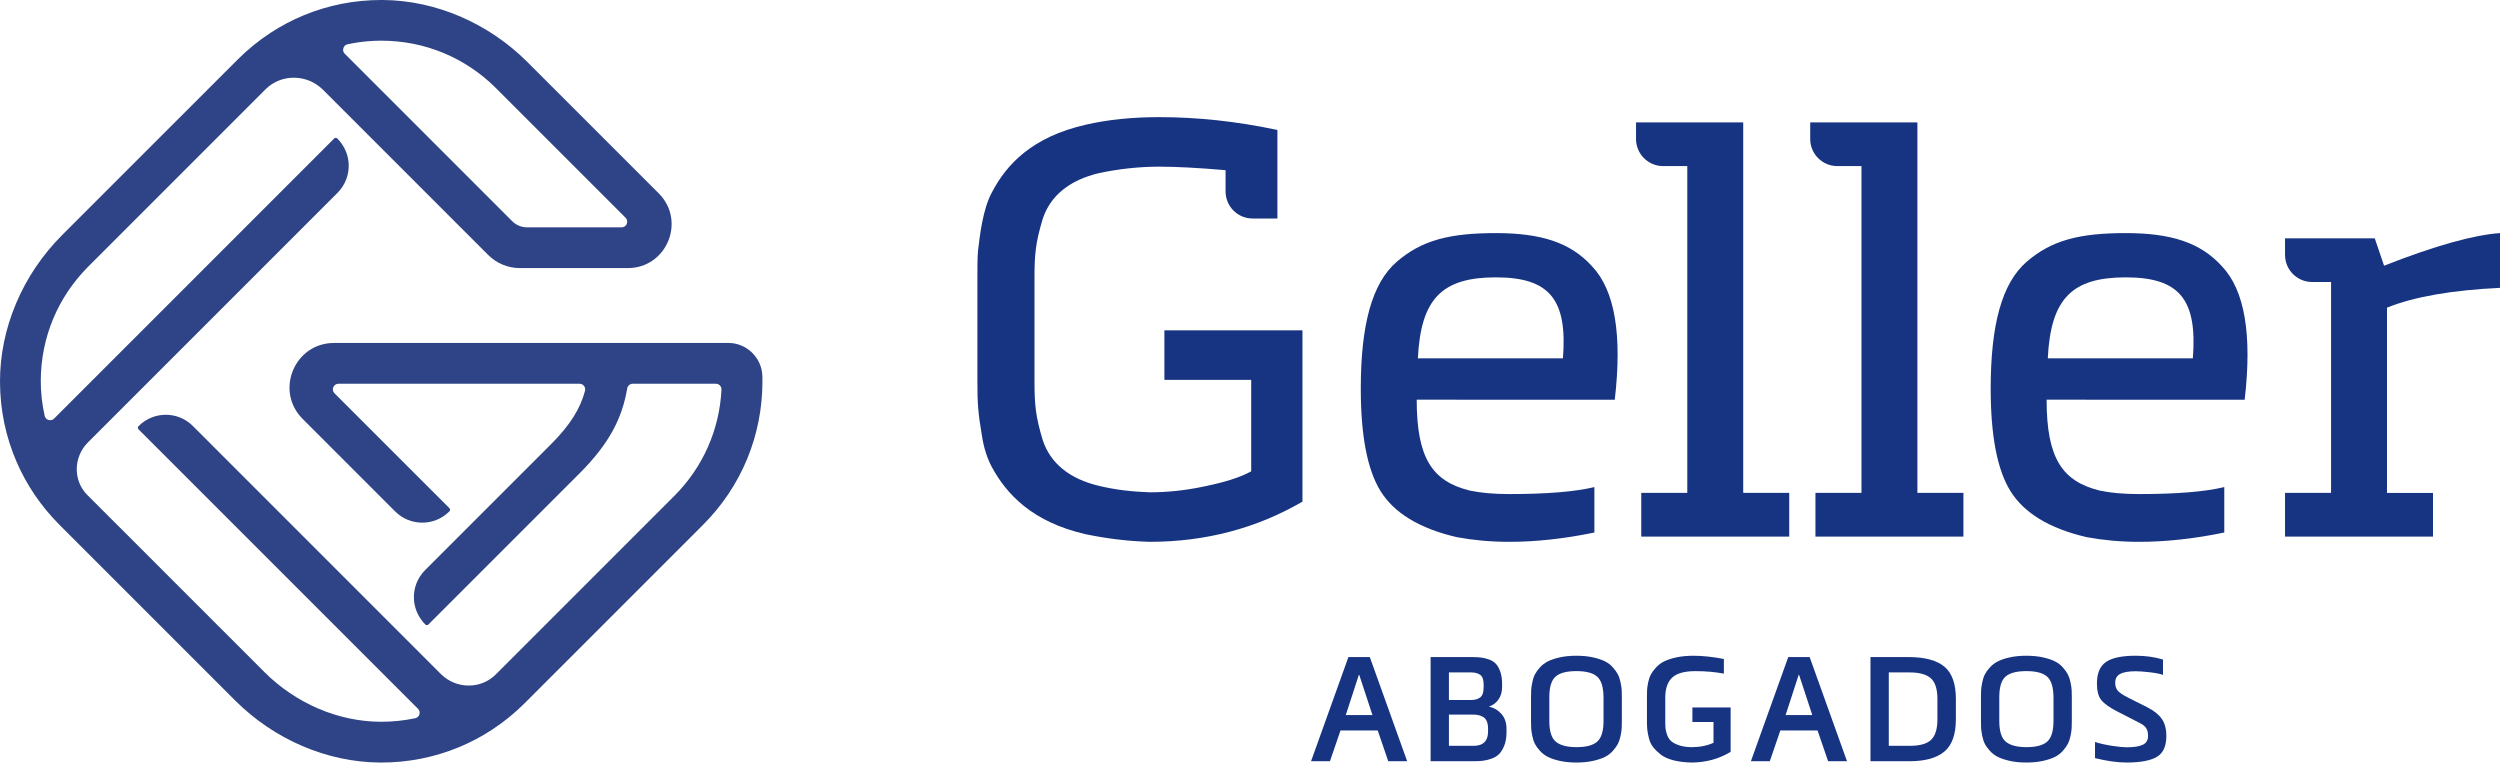 <?xml version="1.0" encoding="utf-8"?>
<!-- Generator: Adobe Illustrator 16.0.0, SVG Export Plug-In . SVG Version: 6.00 Build 0)  -->
<!DOCTYPE svg PUBLIC "-//W3C//DTD SVG 1.1//EN" "http://www.w3.org/Graphics/SVG/1.1/DTD/svg11.dtd">
<svg version="1.1" id="Capa_1" xmlns="http://www.w3.org/2000/svg" xmlns:xlink="http://www.w3.org/1999/xlink" x="0px" y="0px"
	 width="235.553px" height="71.847px" viewBox="0 0 235.553 71.847" enable-background="new 0 0 235.553 71.847"
	 xml:space="preserve">
<g>
	<defs>
		<rect id="SVGID_1_" y="-0.002" width="235.553" height="71.849"/>
	</defs>
	<clipPath id="SVGID_2_">
		<use xlink:href="#SVGID_1_"  overflow="visible"/>
	</clipPath>
	<path clip-path="url(#SVGID_2_)" fill="#173483" d="M115.475,18.036v-2.003c-2.58-0.22-4.666-0.33-6.257-0.33
		c-1.921,0-3.842,0.22-5.654,0.604c-2.799,0.658-4.611,2.141-5.324,4.336c-0.659,2.196-0.768,3.293-0.768,5.489v9.825
		c0,2.195,0.11,3.293,0.768,5.489c0.714,2.195,2.525,3.678,5.324,4.336c1.592,0.384,3.184,0.549,4.775,0.604
		c1.592,0,3.293-0.165,5.104-0.549c1.866-0.384,3.348-0.823,4.446-1.427v-8.617h-8.178v-4.666h13.008v16.137
		c-4.336,2.524-9.166,3.787-14.381,3.787c-2.141-0.055-4.171-0.329-6.038-0.714c-5.05-1.152-7.465-3.787-8.837-6.312
		c-0.439-0.823-0.769-1.812-0.933-2.909c-0.384-2.196-0.439-3.184-0.439-5.16v-9.825c0-0.988,0-1.811,0.055-2.47
		c0.165-1.373,0.439-3.952,1.317-5.543c1.372-2.635,3.787-5.215,8.837-6.367c2.141-0.494,4.446-0.714,6.916-0.714
		c3.568,0,7.245,0.384,11.142,1.208v8.343h-2.333C116.617,20.589,115.475,19.446,115.475,18.036"/>
	<path clip-path="url(#SVGID_2_)" fill="#173483" d="M133.484,37.659c0,5.544,1.482,7.685,4.995,8.563
		c1.043,0.219,2.25,0.329,3.732,0.329c3.513,0,6.202-0.22,8.014-0.658v4.281c-2.909,0.604-5.599,0.878-8.014,0.878
		c-1.811,0-3.458-0.165-4.94-0.439c-3.568-0.823-5.928-2.305-7.19-4.336c-1.262-2.031-1.866-5.27-1.866-9.66
		c0-5.983,1.043-9.935,3.403-11.966c2.36-2.031,4.995-2.689,9.331-2.689c4.227,0,7.026,0.878,9.057,3.129
		c2.141,2.25,2.854,6.422,2.141,12.569H133.484z M147.261,33.762c0.439-5.543-1.262-7.629-6.312-7.629s-7.081,1.976-7.355,7.629
		H147.261z"/>
	<path clip-path="url(#SVGID_2_)" fill="#173483" d="M154.149,13.096v-1.564h10.099v34.909h4.336v4.117h-13.942v-4.117h4.336V15.649
		h-2.278C155.292,15.649,154.149,14.506,154.149,13.096"/>
	<path clip-path="url(#SVGID_2_)" fill="#173483" d="M170.56,13.096v-1.564h10.1v34.909h4.336v4.117h-13.942v-4.117h4.336V15.649
		h-2.278C171.703,15.649,170.56,14.506,170.56,13.096"/>
	<path clip-path="url(#SVGID_2_)" fill="#173483" d="M192.834,37.659c0,5.544,1.482,7.685,4.995,8.563
		c1.043,0.219,2.25,0.329,3.732,0.329c3.513,0,6.202-0.22,8.014-0.658v4.281c-2.909,0.604-5.599,0.878-8.014,0.878
		c-1.811,0-3.458-0.165-4.94-0.439c-3.568-0.823-5.928-2.305-7.19-4.336c-1.262-2.031-1.866-5.27-1.866-9.66
		c0-5.983,1.043-9.935,3.403-11.966c2.36-2.031,4.995-2.689,9.331-2.689c4.227,0,7.026,0.878,9.057,3.129
		c2.141,2.25,2.854,6.422,2.141,12.569H192.834z M206.612,33.762c0.439-5.543-1.262-7.629-6.312-7.629s-7.081,1.976-7.355,7.629
		H206.612z"/>
	<path clip-path="url(#SVGID_2_)" fill="#173483" d="M215.299,50.558v-4.117h4.336v-19.87h-1.783c-1.41,0-2.553-1.143-2.553-2.552
		v-1.564h8.453l0.878,2.58c4.885-1.921,8.508-2.909,10.923-3.074v5.16c-4.501,0.219-8.069,0.823-10.648,1.866v17.455h4.336v4.117
		H215.299z"/>
	<path clip-path="url(#SVGID_2_)" fill="#173483" d="M125.31,71.723h-1.781l3.52-9.814h2.015l3.52,9.814h-1.781l-0.994-2.898h-3.506
		L125.31,71.723z M128.071,63.592h-0.041l-1.229,3.782h2.512L128.071,63.592z"/>
	<path clip-path="url(#SVGID_2_)" fill="#173483" d="M134.794,71.723v-9.814h3.837c0.35,0,0.647,0.014,0.89,0.042
		c0.244,0.028,0.502,0.089,0.773,0.186c0.272,0.097,0.49,0.235,0.656,0.414c0.166,0.18,0.304,0.431,0.414,0.752
		c0.111,0.322,0.166,0.708,0.166,1.16v0.262c0,0.469-0.115,0.865-0.345,1.187c-0.23,0.322-0.529,0.543-0.897,0.663
		c0.479,0.111,0.874,0.345,1.187,0.704c0.313,0.359,0.469,0.819,0.469,1.38v0.428c-0.009,0.46-0.083,0.858-0.221,1.194
		s-0.301,0.596-0.49,0.78c-0.188,0.184-0.43,0.327-0.725,0.428c-0.294,0.101-0.564,0.165-0.808,0.193s-0.531,0.042-0.863,0.042
		H134.794z M136.52,65.953h2.112c0.35,0,0.63-0.083,0.842-0.249c0.211-0.166,0.317-0.483,0.317-0.952v-0.235
		c0-0.46-0.104-0.768-0.311-0.925c-0.207-0.157-0.49-0.235-0.849-0.235h-2.112V65.953z M138.839,70.273
		c0.884,0,1.339-0.423,1.367-1.27v-0.345c0-0.285-0.041-0.522-0.124-0.711c-0.083-0.188-0.202-0.324-0.359-0.407
		c-0.156-0.083-0.303-0.138-0.442-0.166c-0.138-0.028-0.304-0.042-0.497-0.042h-2.264v2.94H138.839z"/>
	<path clip-path="url(#SVGID_2_)" fill="#173483" d="M152.813,67.927c0,0.267-0.005,0.492-0.014,0.676
		c-0.009,0.184-0.044,0.423-0.104,0.718s-0.143,0.545-0.248,0.752c-0.106,0.207-0.265,0.43-0.476,0.669s-0.465,0.433-0.759,0.58
		c-0.294,0.147-0.672,0.271-1.132,0.373c-0.46,0.101-0.976,0.151-1.546,0.151c-0.58,0-1.097-0.05-1.553-0.151
		c-0.456-0.102-0.831-0.226-1.125-0.373c-0.294-0.147-0.547-0.338-0.759-0.573s-0.37-0.456-0.476-0.663
		c-0.106-0.207-0.189-0.46-0.249-0.759c-0.06-0.299-0.094-0.539-0.103-0.718c-0.009-0.179-0.014-0.402-0.014-0.669v-2.25
		c0-0.267,0.005-0.49,0.014-0.669c0.009-0.18,0.043-0.418,0.103-0.718s0.143-0.552,0.249-0.759c0.106-0.207,0.265-0.428,0.476-0.663
		s0.465-0.425,0.759-0.573c0.295-0.147,0.67-0.271,1.125-0.373c0.456-0.101,0.973-0.151,1.553-0.151c0.571,0,1.086,0.05,1.546,0.151
		c0.46,0.102,0.837,0.226,1.132,0.373c0.295,0.147,0.548,0.34,0.759,0.58s0.37,0.462,0.476,0.669
		c0.106,0.207,0.188,0.458,0.248,0.752s0.094,0.534,0.104,0.718c0.009,0.184,0.014,0.41,0.014,0.676V67.927z M145.98,67.94
		c0,0.957,0.205,1.606,0.614,1.946c0.41,0.341,1.056,0.511,1.939,0.511c0.939,0,1.599-0.18,1.981-0.538
		c0.382-0.359,0.573-1.003,0.573-1.933v-2.223c-0.009-0.948-0.207-1.597-0.594-1.946s-1.04-0.524-1.96-0.524
		c-0.92,0-1.576,0.172-1.967,0.518c-0.391,0.345-0.586,0.992-0.586,1.939V67.94z"/>
	<path clip-path="url(#SVGID_2_)" fill="#173483" d="M159.333,71.847c-0.644-0.019-1.21-0.092-1.698-0.221
		c-0.488-0.129-0.876-0.308-1.167-0.538c-0.29-0.23-0.527-0.462-0.711-0.697c-0.184-0.234-0.315-0.513-0.393-0.835
		c-0.078-0.322-0.129-0.589-0.152-0.801c-0.023-0.212-0.034-0.46-0.034-0.745v-2.388c0-0.249,0.005-0.462,0.014-0.642
		s0.044-0.412,0.104-0.697s0.145-0.531,0.255-0.738c0.11-0.207,0.274-0.428,0.49-0.663s0.474-0.425,0.773-0.573
		c0.299-0.147,0.683-0.271,1.152-0.373c0.469-0.101,0.999-0.151,1.588-0.151c0.865,0,1.822,0.101,2.871,0.304v1.38
		c-0.819-0.156-1.712-0.234-2.678-0.234c-1.003,0-1.723,0.193-2.16,0.58c-0.437,0.386-0.665,0.994-0.683,1.822v2.375
		c0,0.257,0.009,0.474,0.028,0.648c0.018,0.175,0.071,0.38,0.159,0.614c0.087,0.235,0.214,0.423,0.38,0.566s0.407,0.269,0.725,0.379
		c0.318,0.111,0.702,0.171,1.153,0.18c0.801,0,1.5-0.138,2.098-0.414v-1.96h-1.988v-1.367h3.603v4.182
		C161.956,71.511,160.714,71.847,159.333,71.847"/>
	<path clip-path="url(#SVGID_2_)" fill="#173483" d="M166.753,71.723h-1.781l3.52-9.814h2.015l3.52,9.814h-1.781l-0.994-2.898
		h-3.506L166.753,71.723z M169.514,63.592h-0.042l-1.229,3.782h2.512L169.514,63.592z"/>
	<path clip-path="url(#SVGID_2_)" fill="#173483" d="M176.238,71.723v-9.814h3.699c1.5,0.019,2.6,0.329,3.299,0.932
		c0.699,0.603,1.049,1.608,1.049,3.016v1.919c0,1.426-0.364,2.441-1.091,3.043c-0.727,0.603-1.813,0.904-3.258,0.904H176.238z
		 M179.937,70.273c0.957,0,1.631-0.191,2.022-0.573s0.587-1.023,0.587-1.925v-1.919c0-0.929-0.207-1.578-0.621-1.946
		c-0.414-0.369-1.077-0.553-1.988-0.553h-1.974v6.916H179.937z"/>
	<path clip-path="url(#SVGID_2_)" fill="#173483" d="M195.209,67.927c0,0.267-0.005,0.492-0.014,0.676s-0.044,0.423-0.104,0.718
		s-0.143,0.545-0.248,0.752c-0.106,0.207-0.265,0.43-0.477,0.669s-0.465,0.433-0.759,0.58c-0.295,0.147-0.672,0.271-1.132,0.373
		c-0.46,0.101-0.976,0.151-1.546,0.151c-0.58,0-1.097-0.05-1.553-0.151c-0.455-0.102-0.83-0.226-1.125-0.373
		c-0.294-0.147-0.548-0.338-0.759-0.573c-0.212-0.235-0.371-0.456-0.476-0.663c-0.106-0.207-0.189-0.46-0.249-0.759
		c-0.06-0.299-0.094-0.539-0.104-0.718s-0.014-0.402-0.014-0.669v-2.25c0-0.267,0.005-0.49,0.014-0.669
		c0.009-0.18,0.044-0.418,0.104-0.718s0.143-0.552,0.249-0.759c0.106-0.207,0.264-0.428,0.476-0.663
		c0.211-0.235,0.465-0.425,0.759-0.573c0.295-0.147,0.67-0.271,1.125-0.373c0.456-0.101,0.973-0.151,1.553-0.151
		c0.571,0,1.086,0.05,1.546,0.151c0.46,0.102,0.837,0.226,1.132,0.373c0.294,0.147,0.547,0.34,0.759,0.58s0.371,0.462,0.477,0.669
		c0.105,0.207,0.188,0.458,0.248,0.752s0.094,0.534,0.104,0.718s0.014,0.41,0.014,0.676V67.927z M188.376,67.94
		c0,0.957,0.205,1.606,0.614,1.946c0.409,0.341,1.056,0.511,1.939,0.511c0.938,0,1.599-0.18,1.981-0.538
		c0.382-0.359,0.573-1.003,0.573-1.933v-2.223c-0.009-0.948-0.207-1.597-0.594-1.946c-0.386-0.35-1.04-0.524-1.96-0.524
		s-1.576,0.172-1.967,0.518c-0.391,0.345-0.587,0.992-0.587,1.939V67.94z"/>
	<path clip-path="url(#SVGID_2_)" fill="#173483" d="M203.798,63.592c-0.258-0.101-0.669-0.184-1.236-0.249
		c-0.566-0.064-1.01-0.097-1.332-0.097c-0.663,0-1.15,0.083-1.463,0.249c-0.313,0.166-0.469,0.446-0.469,0.842
		c0,0.322,0.087,0.577,0.262,0.766c0.175,0.189,0.511,0.407,1.008,0.656l1.753,0.883c0.616,0.313,1.07,0.674,1.36,1.084
		c0.29,0.409,0.435,0.95,0.435,1.622c0,0.966-0.304,1.624-0.911,1.974c-0.607,0.35-1.551,0.524-2.83,0.524
		c-0.865,0-1.859-0.138-2.981-0.414v-1.518c0.506,0.156,1.056,0.278,1.65,0.366s1.038,0.131,1.332,0.131
		c0.672,0,1.176-0.078,1.512-0.234c0.336-0.156,0.504-0.433,0.504-0.828c0-0.313-0.058-0.56-0.173-0.739s-0.32-0.343-0.614-0.49
		l-2.098-1.077c-0.736-0.377-1.242-0.736-1.518-1.076c-0.276-0.341-0.414-0.865-0.414-1.574c0-0.948,0.283-1.62,0.849-2.016
		c0.566-0.396,1.502-0.593,2.809-0.593c0.911,0,1.767,0.119,2.568,0.358V63.592z"/>
	<path clip-path="url(#SVGID_2_)" fill="#2F4486" d="M71.833,35.446c-0.042-1.728-1.475-3.133-3.194-3.133l-37.163,0.001
		c-3.732,0-5.602,4.513-2.963,7.152l8.72,8.722c1.406,1.406,3.688,1.413,5.094,0.006l0.023-0.023c0.079-0.079,0.079-0.208,0-0.286
		L31.518,37.058c-0.333-0.332-0.098-0.9,0.372-0.9H54.61c0.346,0,0.599,0.328,0.51,0.663c-0.443,1.665-1.356,3.188-3.248,5.08
		L40.053,53.719c-0.731,0.73-1.109,1.719-1.05,2.761c0.051,0.892,0.442,1.731,1.075,2.363c0.079,0.079,0.206,0.079,0.284,0
		L54.59,44.617c2.823-2.823,4.033-5.216,4.508-8.022c0.043-0.253,0.263-0.438,0.52-0.438h7.833c0.302,0,0.542,0.253,0.527,0.555
		c-0.19,3.79-1.752,7.321-4.447,10.017L46.703,63.557c-0.671,0.668-1.571,1.036-2.531,1.037c-0.997,0-1.934-0.388-2.64-1.094
		L18.171,40.137c-1.409-1.409-3.692-1.409-5.101,0l-0.023,0.023c-0.079,0.079-0.079,0.208,0,0.287l2.407,2.407l23.93,23.929
		c0.295,0.295,0.146,0.802-0.262,0.889c-1.045,0.221-2.116,0.333-3.198,0.333h-0.073c-3.995-0.018-7.987-1.729-10.953-4.696
		L8.23,46.641c-1.351-1.351-1.327-3.573,0.052-4.953l23.519-23.519L31.8,18.167c0.73-0.73,1.109-1.718,1.051-2.759
		c-0.05-0.891-0.44-1.73-1.071-2.361l-0.003-0.003c-0.079-0.079-0.207-0.079-0.286,0L5.097,39.44
		c-0.294,0.294-0.797,0.148-0.888-0.258c-0.247-1.102-0.373-2.223-0.367-3.35c0.023-4.047,1.612-7.853,4.476-10.716L25.027,8.407
		c0.703-0.699,1.645-1.085,2.651-1.085c1.044,0,2.026,0.408,2.765,1.147l15.542,15.542c0.804,0.804,1.871,1.249,3.009,1.249h10.154
		c3.676,0,5.516-4.444,2.917-7.043L49.693,5.846c-3.678-3.678-8.642-5.809-13.619-5.847l-0.148,0c-2.531,0-4.986,0.483-7.295,1.436
		c-1.095,0.451-2.156,1.012-3.156,1.666c-1.104,0.724-2.137,1.564-3.073,2.5L5.86,22.141C2.123,25.878-0.013,30.919,0,35.973
		c0.007,2.628,0.533,5.169,1.566,7.553c0.47,1.084,1.046,2.132,1.713,3.114c0.682,1.003,1.463,1.947,2.322,2.806L22.155,66
		c3.679,3.678,8.643,5.809,13.621,5.847h0.148h0c2.53,0,4.984-0.482,7.293-1.435c1.096-0.451,2.159-1.013,3.159-1.668
		c1.103-0.723,2.135-1.563,3.071-2.499l16.801-16.8c3.606-3.606,5.592-8.409,5.591-13.523
		C71.838,35.764,71.836,35.605,71.833,35.446 M32.742,4.175C33.369,4.039,34,3.944,34.636,3.89c0.382-0.034,0.764-0.052,1.147-0.056
		h0.037l0.112,0c4.081,0,7.918,1.589,10.805,4.476l9.158,9.159l3.045,3.045c0.335,0.335,0.098,0.908-0.376,0.908l-8.904-0.002
		c-0.526,0-1.03-0.209-1.402-0.581L32.483,5.063c-0.092-0.092-0.141-0.205-0.152-0.318c-0.002-0.023-0.003-0.045-0.002-0.069
		C32.335,4.448,32.488,4.23,32.742,4.175"/>
</g>
</svg>
